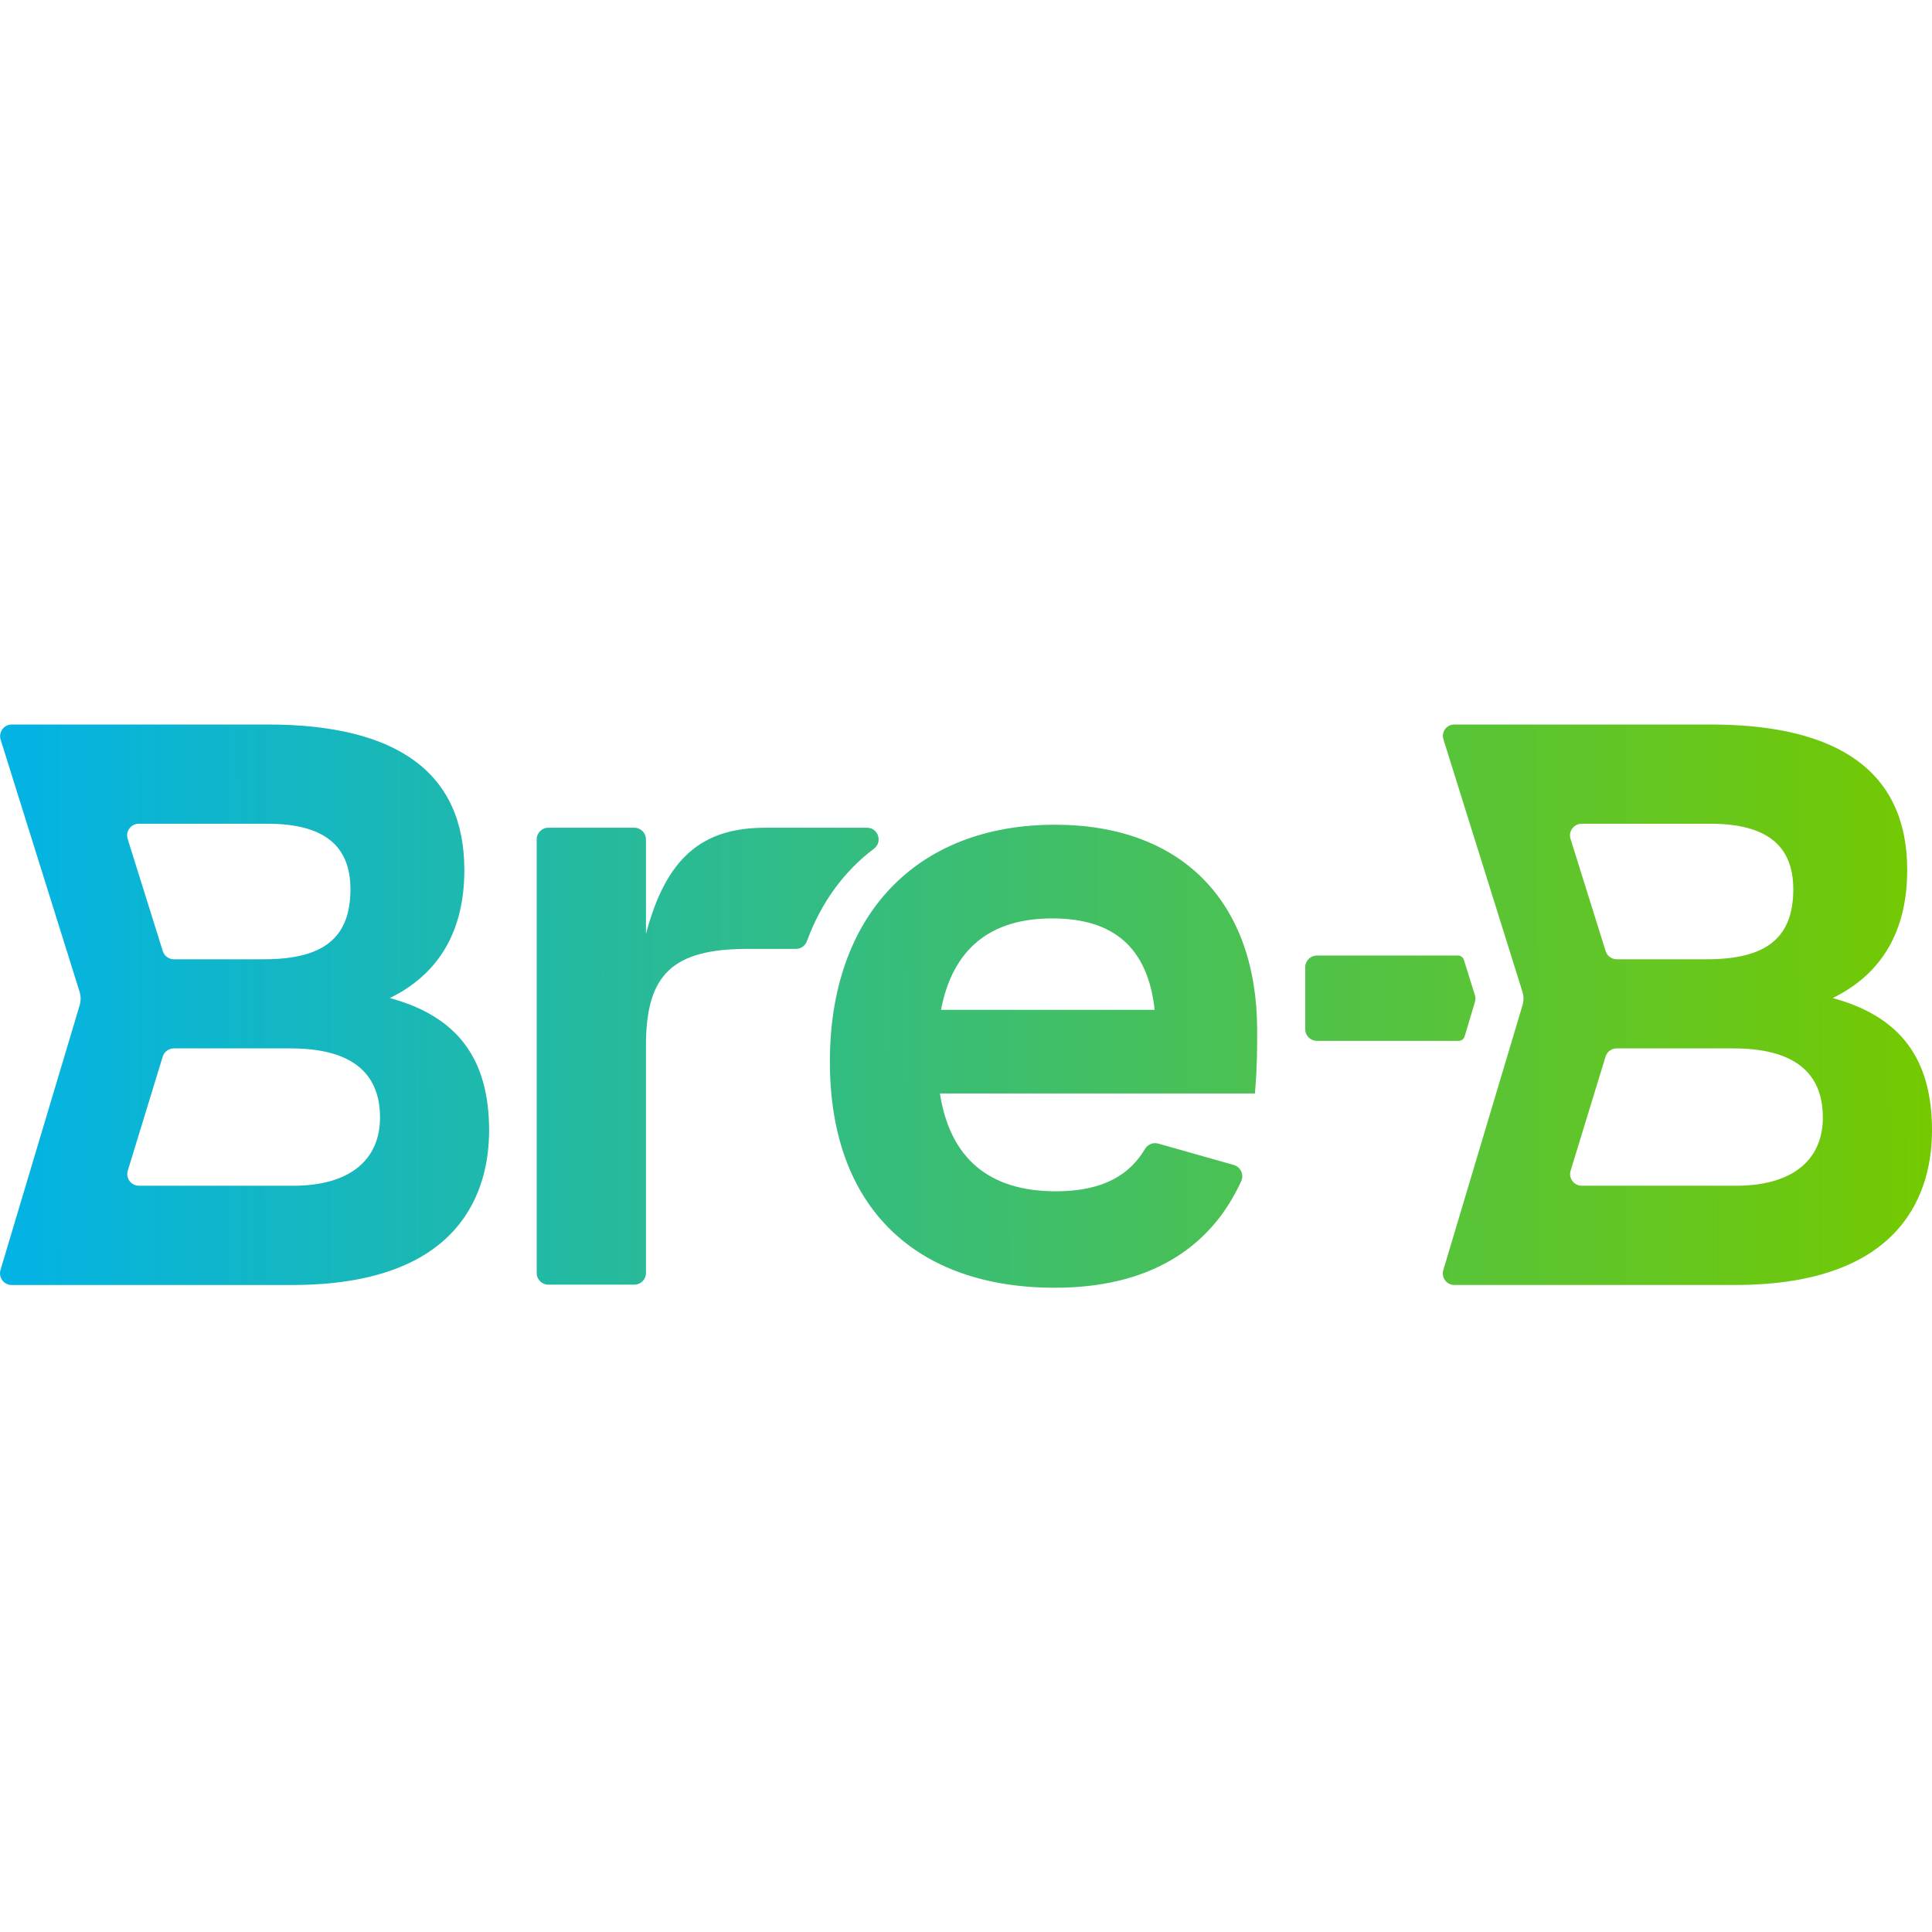 <svg width="140" height="140" viewBox="0 0 140 140" fill="none" xmlns="http://www.w3.org/2000/svg">
<g clip-path="url(#clip0_2176_47421)">
<path d="M39.737 93.092H45.962C46.431 93.092 46.809 92.713 46.809 92.246V75.759C46.809 70.591 48.744 68.76 54.205 68.76H57.679C58.038 68.76 58.352 68.531 58.474 68.194C59.498 65.41 61.147 63.146 63.332 61.497C63.978 61.009 63.636 59.98 62.824 59.98H55.466C50.833 59.98 48.263 62.186 46.809 67.676V60.825C46.809 60.358 46.431 59.98 45.963 59.98H39.736C39.269 59.98 38.891 60.358 38.891 60.825V92.246C38.891 92.713 39.27 93.092 39.737 93.092Z" fill="url(#paint0_linear_2176_47421)"/>
<path d="M28.249 72.323C31.833 70.563 33.648 67.445 33.648 63.04C33.649 56.048 28.851 52.5 19.393 52.5H0.853C0.284 52.5 -0.123 53.055 0.047 53.599L5.766 71.866C5.866 72.184 5.868 72.525 5.773 72.843L0.036 92.026C-0.126 92.57 0.281 93.115 0.846 93.115H21.182C33.591 93.115 35.443 86.095 35.443 81.912C35.443 76.721 33.151 73.654 28.249 72.323ZM10.057 59.692H19.39C23.429 59.692 25.394 61.244 25.394 64.436C25.394 67.946 23.461 69.513 19.124 69.513H12.602C12.233 69.513 11.907 69.273 11.796 68.919L9.25 60.791C9.08 60.247 9.487 59.692 10.057 59.692ZM21.264 85.923H10.069C9.499 85.923 9.093 85.374 9.26 84.831L11.79 76.568C11.899 76.214 12.228 75.971 12.599 75.971H21.066C25.359 75.971 27.538 77.655 27.538 80.977C27.538 84.121 25.25 85.923 21.264 85.923Z" fill="url(#paint1_linear_2176_47421)"/>
<path d="M95.428 75.425H105.701C105.899 75.425 106.076 75.294 106.132 75.103L106.882 72.597C106.928 72.437 106.928 72.267 106.877 72.11L106.079 69.557C106.021 69.37 105.847 69.241 105.648 69.241H95.428C94.962 69.241 94.582 69.621 94.582 70.089V74.58C94.582 75.046 94.96 75.425 95.428 75.425Z" fill="url(#paint2_linear_2176_47421)"/>
<path d="M76.447 59.763H76.443C66.384 59.763 60.136 66.345 60.136 76.937C60.136 87.529 66.386 93.315 76.445 93.315C83.021 93.315 87.637 90.654 89.945 85.585C90.16 85.115 89.901 84.56 89.404 84.419L83.93 82.868C83.558 82.761 83.168 82.928 82.968 83.261C81.943 84.983 80.134 86.326 76.513 86.326C71.67 86.326 68.844 83.941 68.109 79.236H90.936L90.964 78.892C91.097 77.235 91.098 75.954 91.098 74.719V74.678C91.098 65.339 85.62 59.763 76.447 59.763ZM68.189 73.178C69.027 68.781 71.735 66.552 76.247 66.552C80.76 66.552 83.179 68.72 83.672 73.178H68.189Z" fill="url(#paint3_linear_2176_47421)"/>
<path d="M132.805 72.323C136.39 70.563 138.203 67.445 138.203 63.04C138.203 56.048 133.408 52.5 123.947 52.5H105.381C104.825 52.5 104.427 53.041 104.595 53.571L110.321 71.865C110.422 72.183 110.424 72.524 110.327 72.842L104.586 92.04C104.426 92.575 104.827 93.114 105.387 93.114H125.737C138.148 93.114 140 86.094 140 81.91C140 76.72 137.707 73.654 132.805 72.323ZM114.613 59.692H123.944C127.984 59.692 129.948 61.244 129.948 64.436C129.948 67.946 128.015 69.513 123.678 69.513H117.158C116.788 69.513 116.462 69.273 116.35 68.919L113.807 60.791C113.636 60.247 114.041 59.692 114.613 59.692ZM125.819 85.923H114.622C114.054 85.923 113.648 85.374 113.813 84.831L116.344 76.568C116.452 76.214 116.781 75.971 117.151 75.971H125.618C129.911 75.971 132.09 77.655 132.09 80.977C132.09 84.121 129.804 85.923 125.819 85.923Z" fill="url(#paint4_linear_2176_47421)"/>
</g>
<defs>
<linearGradient id="paint0_linear_2176_47421" x1="-2.71336e-09" y1="73.114" x2="140" y2="72.804" gradientUnits="userSpaceOnUse">
<stop stop-color="#02B3E5"/>
<stop offset="1" stop-color="#74C900"/>
</linearGradient>
<linearGradient id="paint1_linear_2176_47421" x1="-2.71336e-09" y1="73.114" x2="140" y2="72.804" gradientUnits="userSpaceOnUse">
<stop stop-color="#02B3E5"/>
<stop offset="1" stop-color="#74C900"/>
</linearGradient>
<linearGradient id="paint2_linear_2176_47421" x1="-2.71336e-09" y1="73.114" x2="140" y2="72.804" gradientUnits="userSpaceOnUse">
<stop stop-color="#02B3E5"/>
<stop offset="1" stop-color="#74C900"/>
</linearGradient>
<linearGradient id="paint3_linear_2176_47421" x1="-2.71336e-09" y1="73.114" x2="140" y2="72.804" gradientUnits="userSpaceOnUse">
<stop stop-color="#02B3E5"/>
<stop offset="1" stop-color="#74C900"/>
</linearGradient>
<linearGradient id="paint4_linear_2176_47421" x1="-2.71336e-09" y1="73.114" x2="140" y2="72.804" gradientUnits="userSpaceOnUse">
<stop stop-color="#02B3E5"/>
<stop offset="1" stop-color="#74C900"/>
</linearGradient>
<clipPath id="clip0_2176_47421">
<rect width="140" height="140" fill="white"/>
</clipPath>
</defs>
</svg>
